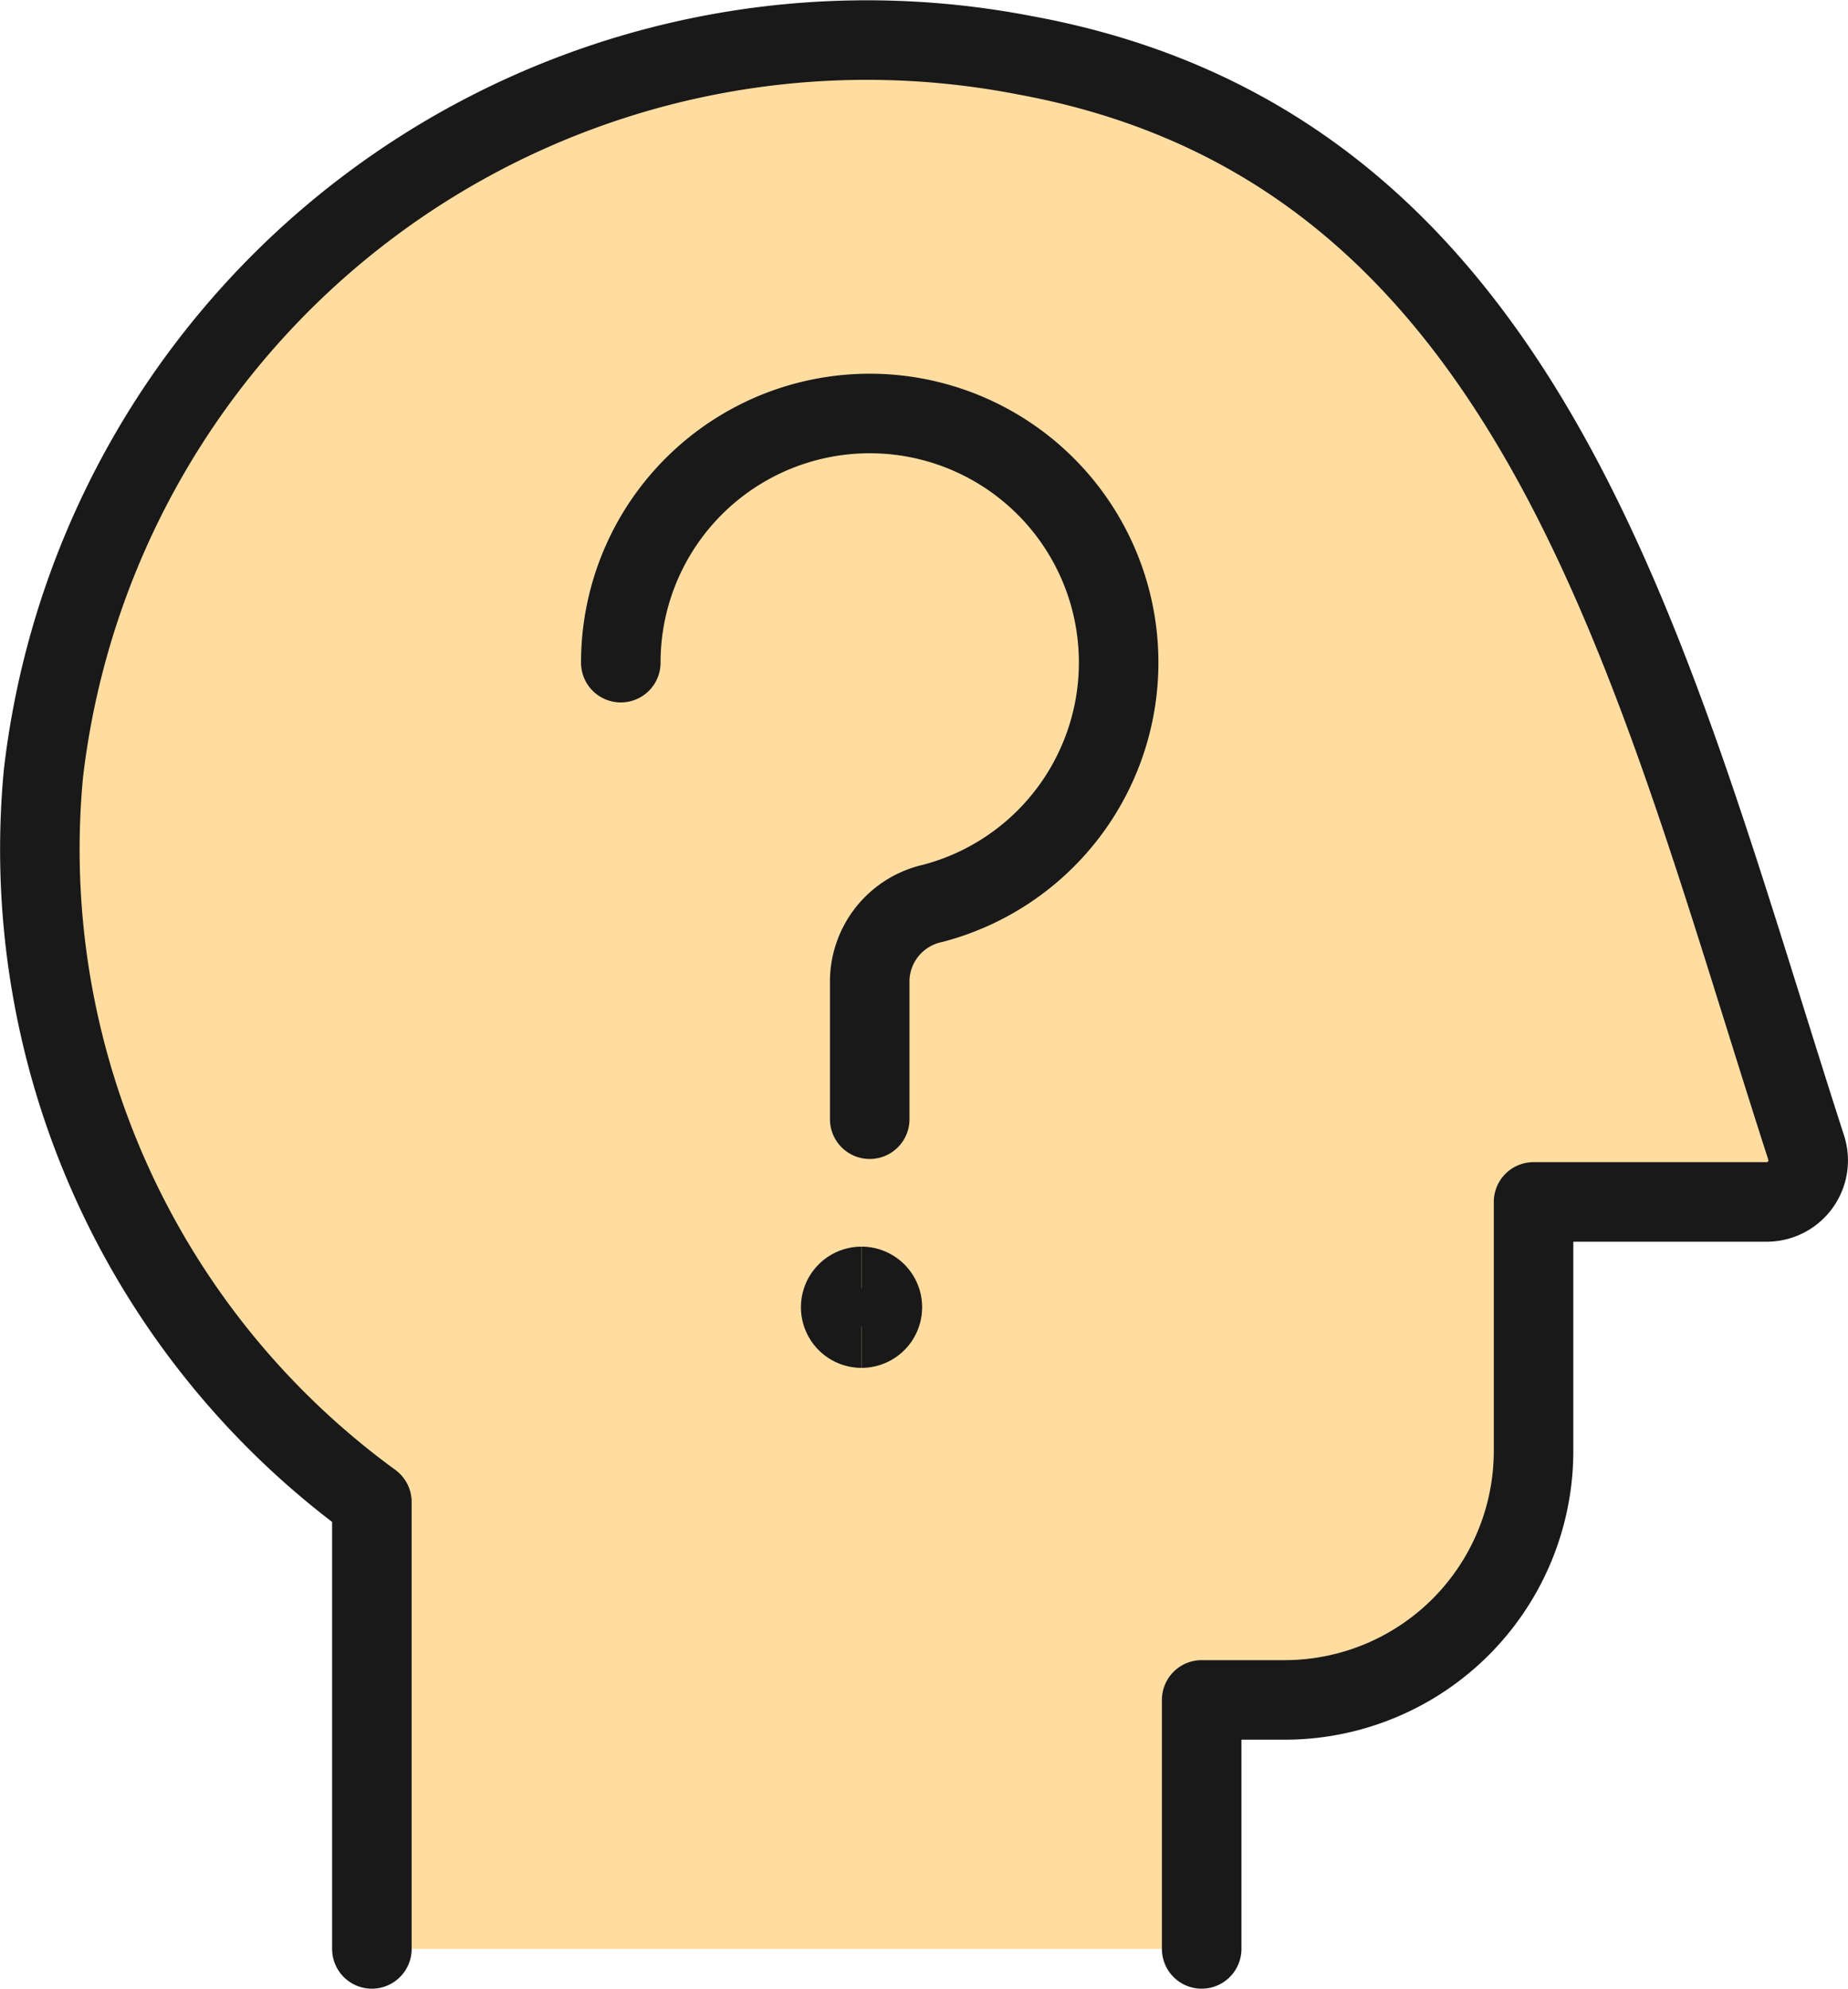 <svg xmlns="http://www.w3.org/2000/svg" width="23.237" height="25.003" viewBox="0 0 23.237 25.003">
  <g id="Gruppe_163378" data-name="Gruppe 163378" transform="translate(-2.004 -1.001)">
    <path id="Pfad_58802" data-name="Pfad 58802" d="M17.114,25.5v-3.13h1.043a3.13,3.13,0,0,0,3.13-3.13v-3.13h2.935a.522.522,0,0,0,.494-.68C22.761,9.381,21.345,2.876,14.887,1.695A10.424,10.424,0,0,0,2.55,10.726a10.148,10.148,0,0,0,4.13,9.156V25.5H17.114Z" transform="translate(0 0)" fill="#ffdda1"/>
    <path id="Pfad_58803" data-name="Pfad 58803" d="M15,5.868c5.354.98,7.521,5.321,9.192,10.246h.033a.522.522,0,0,0,.494-.68C22.761,9.382,21.345,2.877,14.887,1.7A10.424,10.424,0,0,0,2.55,10.726a10.571,10.571,0,0,0-.031,1.461A11.529,11.529,0,0,1,15,5.868Z" transform="translate(0 0)" fill="#ffdda1"/>
    <path id="Pfad_58804" data-name="Pfad 58804" d="M17.114,25.5v-3.13h1.043a3.13,3.13,0,0,0,3.13-3.13v-3.13h2.935a.522.522,0,0,0,.494-.68C22.761,9.381,21.345,2.876,14.887,1.695A10.424,10.424,0,0,0,2.55,10.726a10.148,10.148,0,0,0,4.13,9.156V25.5" transform="translate(0 0)" fill="none" stroke="#191919" stroke-linecap="round" stroke-linejoin="round" stroke-width="1"/>
    <path id="Pfad_58805" data-name="Pfad 58805" d="M8.894,8.743a3.13,3.13,0,1,1,3.922,3.026,1.008,1.008,0,0,0-.792.96v1.753" transform="translate(0.916 0.588)" fill="none" stroke="#191919" stroke-linecap="round" stroke-linejoin="round" stroke-width="1"/>
    <path id="Pfad_58806" data-name="Pfad 58806" d="M11.575,15.732a.262.262,0,1,1,0-.524" transform="translate(1.262 1.964)" fill="none" stroke="#191919" stroke-width="1"/>
    <path id="Pfad_58807" data-name="Pfad 58807" d="M11.542,15.732a.262.262,0,1,0,0-.524" transform="translate(1.295 1.964)" fill="none" stroke="#191919" stroke-width="1"/>
  </g>
</svg>
